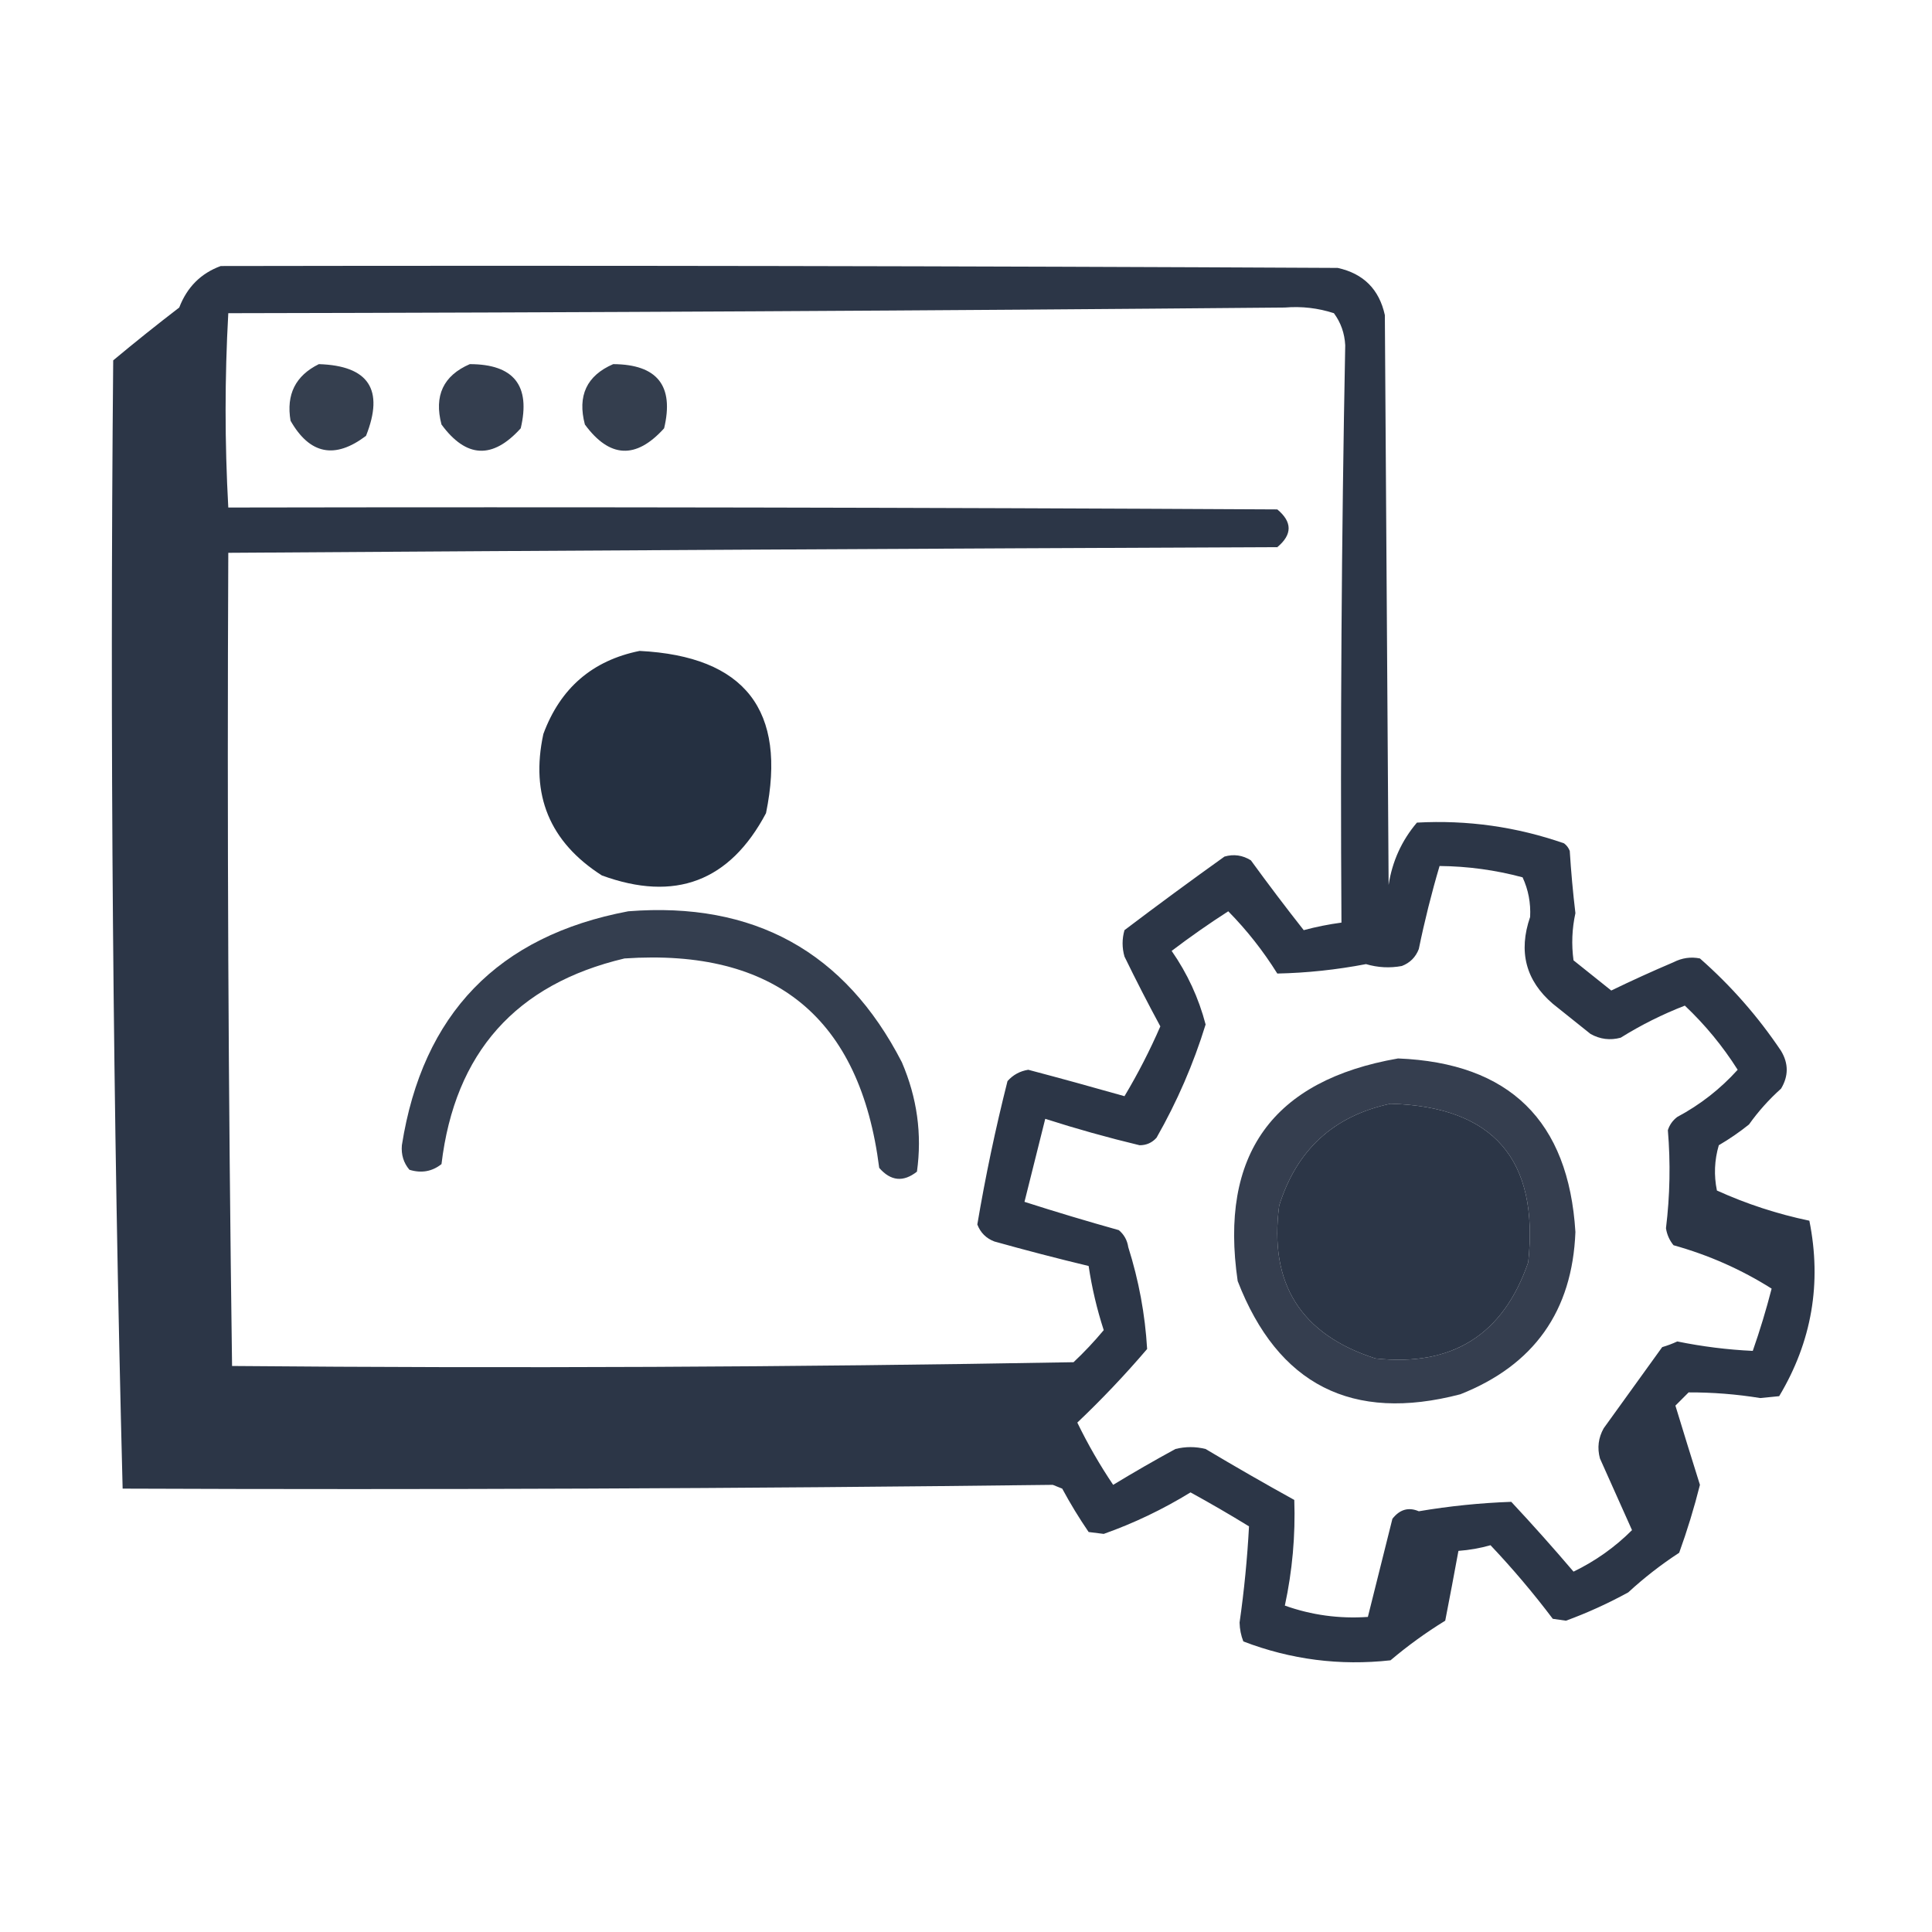 <?xml version="1.0" encoding="UTF-8"?>
<!DOCTYPE svg PUBLIC "-//W3C//DTD SVG 1.1//EN" "http://www.w3.org/Graphics/SVG/1.1/DTD/svg11.dtd">
<svg xmlns="http://www.w3.org/2000/svg" version="1.1" width="512px" height="512px" style="shape-rendering:geometricPrecision; text-rendering:geometricPrecision; image-rendering:optimizeQuality; fill-rule:evenodd; clip-rule:evenodd" xmlns:xlink="http://www.w3.org/1999/xlink">
<g><path style="opacity:0.936" fill="#1E293B" d="M 58.5,70.5 C 157.167,70.333 255.834,70.5 354.5,71C 361.333,72.5 365.5,76.667 367,83.5C 367.333,133.833 367.667,184.167 368,234.5C 368.967,228.251 371.467,222.751 375.5,218C 388.873,217.268 401.873,219.101 414.5,223.5C 415.192,224.025 415.692,224.692 416,225.5C 416.347,231.015 416.847,236.515 417.5,242C 416.594,246.147 416.427,250.314 417,254.5C 420.344,257.18 423.678,259.847 427,262.5C 432.441,259.863 437.941,257.363 443.5,255C 445.754,253.85 448.087,253.516 450.5,254C 458.726,261.227 465.893,269.393 472,278.5C 474,281.833 474,285.167 472,288.5C 468.796,291.369 465.963,294.535 463.5,298C 460.971,300.029 458.304,301.862 455.5,303.5C 454.34,307.459 454.173,311.459 455,315.5C 462.867,319.067 471.034,321.733 479.5,323.5C 482.819,340.05 480.153,355.55 471.5,370C 469.833,370.167 468.167,370.333 466.5,370.5C 460.179,369.476 453.845,368.976 447.5,369C 446.333,370.167 445.167,371.333 444,372.5C 446.104,379.412 448.271,386.412 450.5,393.5C 448.972,399.585 447.139,405.585 445,411.5C 440.214,414.618 435.714,418.118 431.5,422C 426.118,424.944 420.618,427.444 415,429.5C 413.833,429.333 412.667,429.167 411.5,429C 406.375,422.207 400.875,415.707 395,409.5C 392.26,410.282 389.426,410.782 386.5,411C 385.376,417.143 384.209,423.31 383,429.5C 377.901,432.633 373.068,436.133 368.5,440C 355.08,441.485 342.08,439.818 329.5,435C 328.878,433.431 328.544,431.764 328.5,430C 329.716,421.499 330.549,412.999 331,404.5C 325.915,401.374 320.749,398.374 315.5,395.5C 308.158,400.006 300.491,403.672 292.5,406.5C 291.167,406.333 289.833,406.167 288.5,406C 285.968,402.298 283.635,398.465 281.5,394.5C 280.667,394.167 279.833,393.833 279,393.5C 196.852,394.493 114.685,394.826 32.5,394.5C 29.921,294.855 29.087,195.188 30,95.5C 35.742,90.713 41.575,86.046 47.5,81.5C 49.576,76.09 53.243,72.424 58.5,70.5 Z M 340.5,81.5 C 344.967,81.133 349.3,81.633 353.5,83C 355.333,85.479 356.333,88.313 356.5,91.5C 355.513,142.484 355.18,193.484 355.5,244.5C 352.124,244.952 348.791,245.618 345.5,246.5C 340.712,240.423 336.045,234.256 331.5,228C 329.305,226.627 326.971,226.294 324.5,227C 315.578,233.378 306.744,239.878 298,246.5C 297.333,248.833 297.333,251.167 298,253.5C 301.047,259.761 304.213,265.927 307.5,272C 304.724,278.386 301.557,284.552 298,290.5C 289.55,288.095 281.05,285.762 272.5,283.5C 270.303,283.848 268.47,284.848 267,286.5C 263.809,299.127 261.142,311.794 259,324.5C 259.833,326.667 261.333,328.167 263.5,329C 271.809,331.327 280.143,333.494 288.5,335.5C 289.36,341.272 290.693,346.938 292.5,352.5C 290.016,355.484 287.35,358.318 284.5,361C 210.17,362.315 135.837,362.648 61.5,362C 60.502,290.238 60.169,218.404 60.5,146.5C 153.165,145.878 245.832,145.378 338.5,145C 342.5,141.667 342.5,138.333 338.5,135C 245.834,134.5 153.167,134.333 60.5,134.5C 59.548,117.266 59.548,100.099 60.5,83C 154.001,82.833 247.334,82.333 340.5,81.5 Z M 381.5,229.5 C 388.97,229.567 396.303,230.567 403.5,232.5C 405.025,235.791 405.691,239.291 405.5,243C 402.338,252.187 404.338,259.854 411.5,266C 414.833,268.667 418.167,271.333 421.5,274C 424.03,275.422 426.697,275.755 429.5,275C 434.888,271.639 440.554,268.806 446.5,266.5C 451.873,271.575 456.539,277.241 460.5,283.5C 455.907,288.59 450.574,292.757 444.5,296C 443.299,296.903 442.465,298.069 442,299.5C 442.727,308.164 442.56,316.831 441.5,325.5C 441.76,327.187 442.427,328.687 443.5,330C 452.803,332.593 461.469,336.426 469.5,341.5C 468.061,347.092 466.395,352.592 464.5,358C 457.799,357.686 451.132,356.853 444.5,355.5C 443.205,356.098 441.872,356.598 440.5,357C 435.333,364.167 430.167,371.333 425,378.5C 423.578,381.03 423.245,383.697 424,386.5C 426.833,392.833 429.667,399.167 432.5,405.5C 427.986,410.014 422.819,413.681 417,416.5C 411.598,410.157 406.098,403.991 400.5,398C 392.285,398.292 384.118,399.126 376,400.5C 373.279,399.339 370.946,400.006 369,402.5C 366.829,411.186 364.662,419.852 362.5,428.5C 354.909,429.022 347.576,428.022 340.5,425.5C 342.487,416.268 343.321,406.935 343,397.5C 335.085,393.126 327.252,388.626 319.5,384C 316.833,383.333 314.167,383.333 311.5,384C 305.918,387.04 300.418,390.207 295,393.5C 291.447,388.229 288.281,382.729 285.5,377C 291.964,370.867 298.131,364.367 304,357.5C 303.466,348.35 301.799,339.35 299,330.5C 298.727,328.671 297.893,327.171 296.5,326C 288.109,323.653 279.776,321.153 271.5,318.5C 273.332,311.172 275.165,303.839 277,296.5C 285.219,299.139 293.552,301.472 302,303.5C 303.812,303.507 305.312,302.84 306.5,301.5C 311.956,291.927 316.29,281.927 319.5,271.5C 317.669,264.489 314.669,257.989 310.5,252C 315.362,248.305 320.362,244.805 325.5,241.5C 330.425,246.507 334.758,252.007 338.5,258C 346.368,257.83 354.202,256.996 362,255.5C 365.139,256.426 368.306,256.592 371.5,256C 373.667,255.167 375.167,253.667 376,251.5C 377.525,244.068 379.358,236.735 381.5,229.5 Z M 368.5,292.5 C 395.734,293.265 407.901,307.265 405,334.5C 398.386,353.733 384.886,362.233 364.5,360C 344.743,353.663 336.243,340.163 339,319.5C 343.634,304.695 353.467,295.695 368.5,292.5 Z"/></g>
<g><path style="opacity:0.892" fill="#1E293B" d="M 84.5,96.5 C 97.705,96.914 101.872,103.247 97,115.5C 88.752,121.753 82.086,120.419 77,111.5C 75.808,104.551 78.308,99.551 84.5,96.5 Z"/></g>
<g><path style="opacity:0.895" fill="#1E293B" d="M 124.5,96.5 C 136.17,96.515 140.67,102.182 138,113.5C 130.555,121.757 123.555,121.423 117,112.5C 114.984,104.871 117.484,99.538 124.5,96.5 Z"/></g>
<g><path style="opacity:0.899" fill="#1E293B" d="M 162.5,96.5 C 174.187,96.562 178.687,102.229 176,113.5C 168.555,121.757 161.555,121.423 155,112.5C 152.984,104.871 155.484,99.538 162.5,96.5 Z"/></g>
<g><path style="opacity:0.961" fill="#1E293B" d="M 169.5,172.5 C 197.424,173.913 208.591,188.246 203,215.5C 193.401,233.592 178.901,239.092 159.5,232C 145.663,223.151 140.496,210.651 144,194.5C 148.488,182.363 156.988,175.03 169.5,172.5 Z"/></g>
<g><path style="opacity:0.895" fill="#1E293B" d="M 166.5,241.5 C 199.781,238.88 223.948,252.214 239,281.5C 243.051,290.918 244.384,300.584 243,310.5C 239.381,313.343 236.048,313.01 233,309.5C 227.97,269.806 205.47,251.306 165.5,254C 136.701,260.805 120.534,278.972 117,308.5C 114.503,310.478 111.669,310.978 108.5,310C 106.955,308.178 106.288,306.011 106.5,303.5C 111.986,268.682 131.986,248.016 166.5,241.5 Z"/></g>
<g><path style="opacity:0.897" fill="#1E293B" d="M 370.5,280.5 C 400.023,281.69 415.69,297.023 417.5,326.5C 416.69,347.449 406.523,361.782 387,369.5C 358.326,376.997 338.66,366.997 328,339.5C 323.092,305.956 337.259,286.289 370.5,280.5 Z M 368.5,292.5 C 353.467,295.695 343.634,304.695 339,319.5C 336.243,340.163 344.743,353.663 364.5,360C 384.886,362.233 398.386,353.733 405,334.5C 407.901,307.265 395.734,293.265 368.5,292.5 Z"/></g>
</svg>
